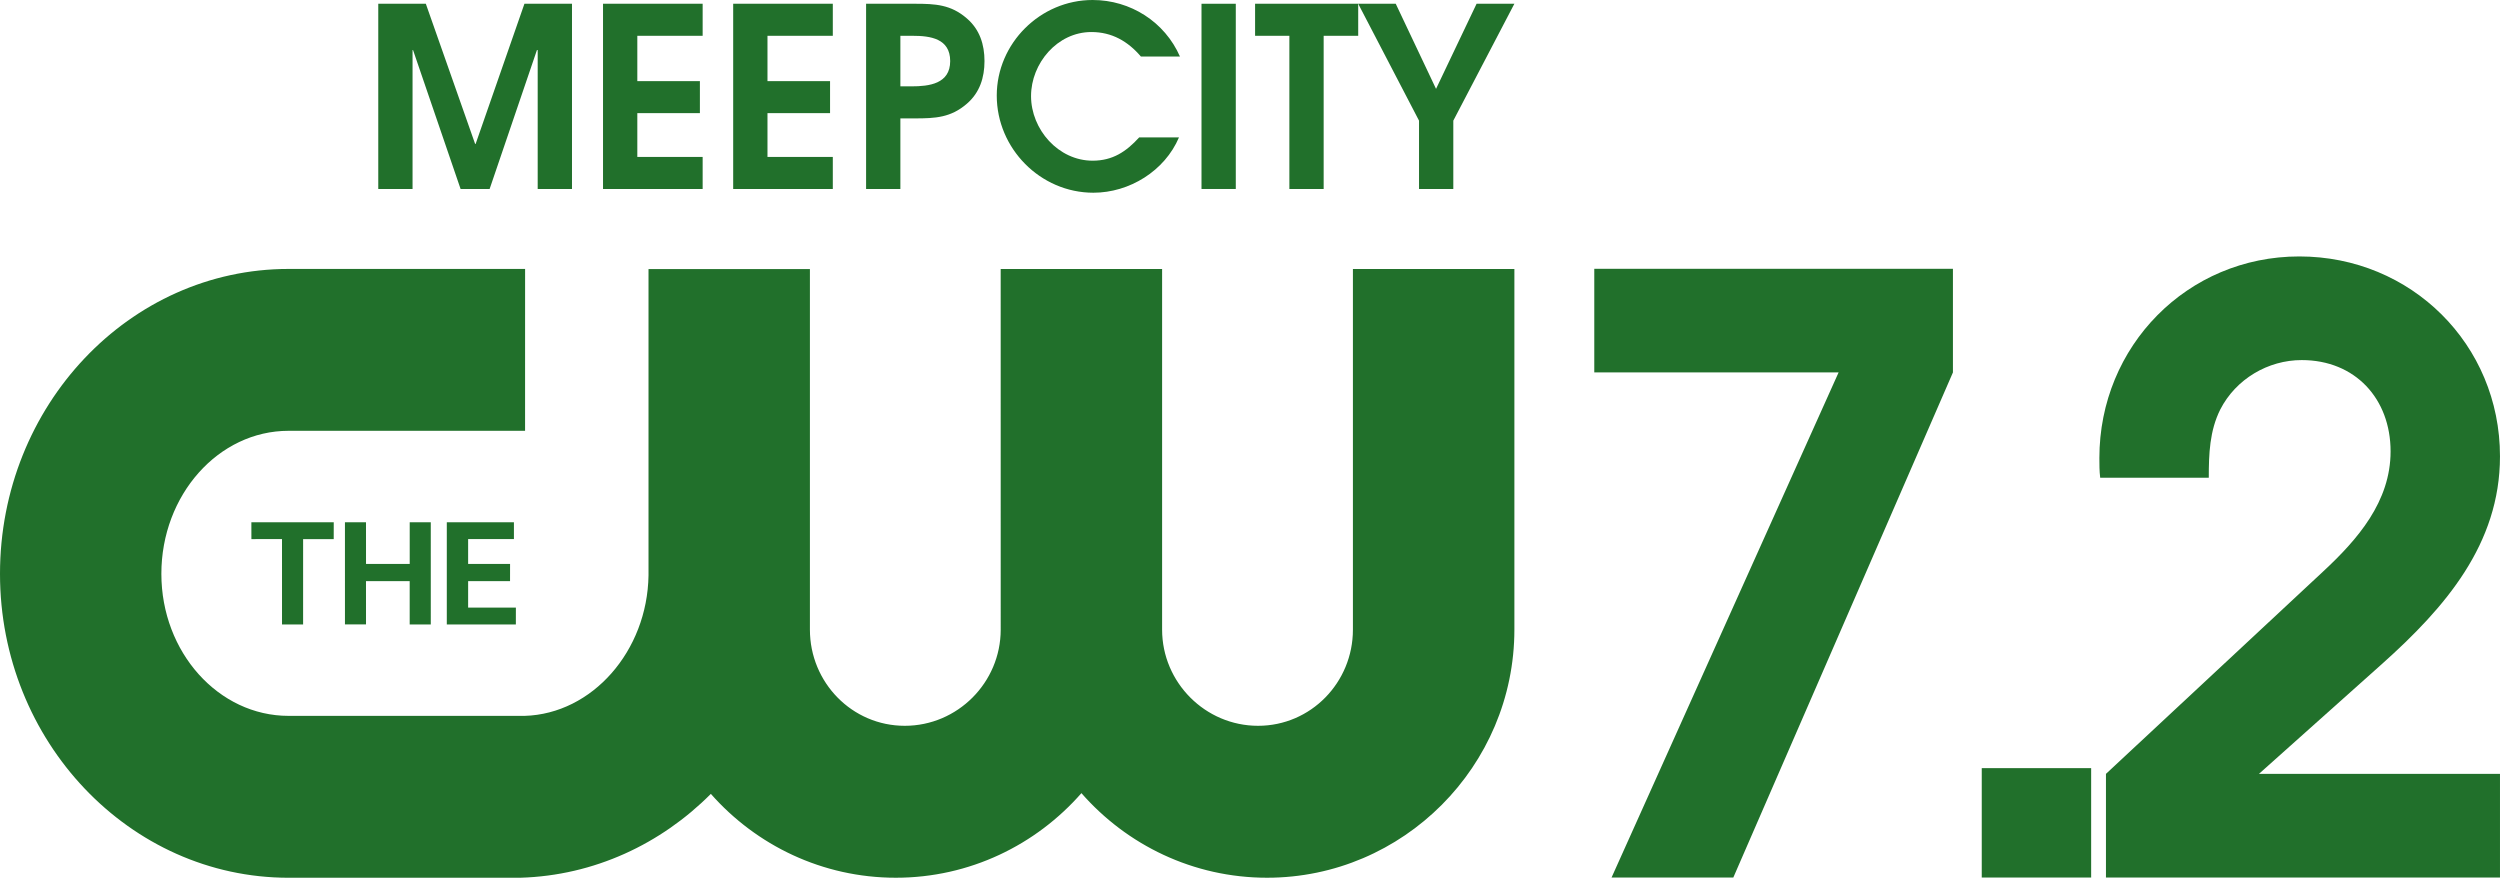 <?xml version="1.0" encoding="utf-8"?>
<!-- Generator: Adobe Adobe Illustrator 24.2.0, SVG Export Plug-In . SVG Version: 6.00 Build 0)  -->
<svg version="1.1" id="Layer_1" xmlns="http://www.w3.org/2000/svg" xmlns:xlink="http://www.w3.org/1999/xlink" x="0px" y="0px"
	 width="1917.64px" height="673.1px" viewBox="0 0 1917.64 673.1" style="enable-background:new 0 0 1917.64 673.1;"
	 xml:space="preserve">
<style type="text/css">
	.st0{fill:#21702B;}
</style>
<g>
	<g>
		<path class="st0" d="M221.36,673.29C99.29,673.27,0,568.51,0,440.18c0.01-129.12,99.3-233.9,221.37-233.89l181.41,0l-0.02,124.17
			l-181.4-0.01c-53.8,0-97.6,49.23-97.58,109.74c0,60.06,43.77,108.92,97.58,108.92h181.11c51.81-1.53,94.1-49.7,94.98-107.77
			l0-234.97h123.8v276.61c0,40.55,32.34,73.77,72.78,73.75c40.48,0.01,73.55-33.22,73.57-73.75l-0.02-276.62H891.4v276.62
			c0.01,40.53,33.13,73.75,73.6,73.75c40.46,0.01,72.77-33.21,72.76-73.75V206.36l123.86,0v276.61
			c-0.03,104.72-85.33,190.29-189.73,190.3c-56.62,0-107.57-25.14-142.38-64.88c-34.82,39.74-85.75,64.88-142.35,64.88
			c-56.34,0-107.08-24.86-141.9-64.32c-38.25,38.43-89.52,62.65-146,64.32L221.36,673.29z M232.5,478.99l0.01-65.47l23.47,0
			l0.02-12.91l-63.18,0l0.02,12.91l23.47-0.01l0.01,65.47L232.5,478.99z M394.21,413.51v-12.89l-51.49,0l0,78.37l52.97,0l0.02-12.92
			l-36.63,0l0.01-20.33l32.14,0.01l0.02-13.2l-32.17,0.02l0-19.05C359.08,413.51,394.21,413.51,394.21,413.51z M330.44,478.99
			l-0.01-78.38l-16.16,0l0,31.94h-33.51l-0.02-31.94l-16.15,0l0.01,78.33l16.15,0l-0.01-33.2l33.51,0.01l0,33.23L330.44,478.99z"/>
	</g>
</g>
<g>
	<path class="st0" d="M412.44,144.96V38.4h-0.58l-36.29,106.56h-22.27L316.83,38.4h-0.38v106.56h-26.3V2.88h36.48l37.82,107.52h0.38
		L402.27,2.88h36.48v142.08H412.44z"/>
	<path class="st0" d="M462.55,144.96V2.88h76.42v24.58h-50.11v34.75h48v24.58h-48v33.6h50.11v24.58H462.55z"/>
	<path class="st0" d="M562.39,144.96V2.88h76.42v24.58h-50.11v34.75h48v24.58h-48v33.6h50.11v24.58H562.39z"/>
	<path class="st0" d="M741.72,79.49c-12.29,10.75-24.38,11.33-39.94,11.33h-11.14v54.14h-26.3V2.88h37.44
		c15.55,0,27.65,0.58,39.94,11.33c9.79,8.45,13.44,19.97,13.44,32.64C755.16,59.52,751.51,71.04,741.72,79.49z M700.05,27.46h-9.41
		v38.78h8.45c13.63,0,29.76-1.92,29.76-19.39C728.85,29.57,713.68,27.46,700.05,27.46z"/>
	<path class="st0" d="M875.16,43.39c-9.98-11.71-22.27-18.82-38.02-18.82c-26.11,0-46.27,24-46.27,49.15
		c0,25.54,20.93,49.54,47.23,49.54c15.36,0,25.73-6.91,35.71-17.86h30.53c-10.94,25.73-38.02,42.43-65.66,42.43
		c-40.7,0-74.11-33.98-74.11-74.5C764.56,33.22,797.97,0,838.1,0c28.99,0,55.3,16.7,67.01,43.39H875.16z"/>
	<path class="st0" d="M921.62,144.96V2.88h26.3v142.08H921.62z"/>
	<path class="st0" d="M1015.32,27.46v117.5h-26.3V27.46h-26.3V2.88h79.1v24.58H1015.32z"/>
	<path class="st0" d="M1114.77,92.54v52.42h-26.3V92.54l-46.66-89.66h28.8l30.91,65.28l31.1-65.28h28.99L1114.77,92.54z"/>
</g>
<g>
	<path class="st0" d="M1329.55,673.1h-93.39l174.15-387.43h-187.41v-79.51h275.11v79.51L1329.55,673.1z"/>
	<path class="st0" d="M1520.11,673.1v-83.92h83.92v83.92H1520.11z"/>
	<path class="st0" d="M1615.39,673.1v-79.51c55.53-51.74,111.06-103.48,166.58-155.22c26.5-24.61,51.74-53.63,51.74-92.13
		c0-40.38-27.13-70.04-68.15-70.04c-25.87,0-50.48,14.51-62.47,37.86c-8.2,16.41-8.83,34.07-8.83,52.37h-83.29
		c-0.63-5.05-0.63-10.1-0.63-15.14c0-85.82,67.52-154.59,153.33-154.59s153.96,67.52,153.96,153.33
		c0,67.52-42.28,116.1-90.23,159.01l-94.65,84.55h184.88v79.51H1615.39z"/>
</g>
</svg>
